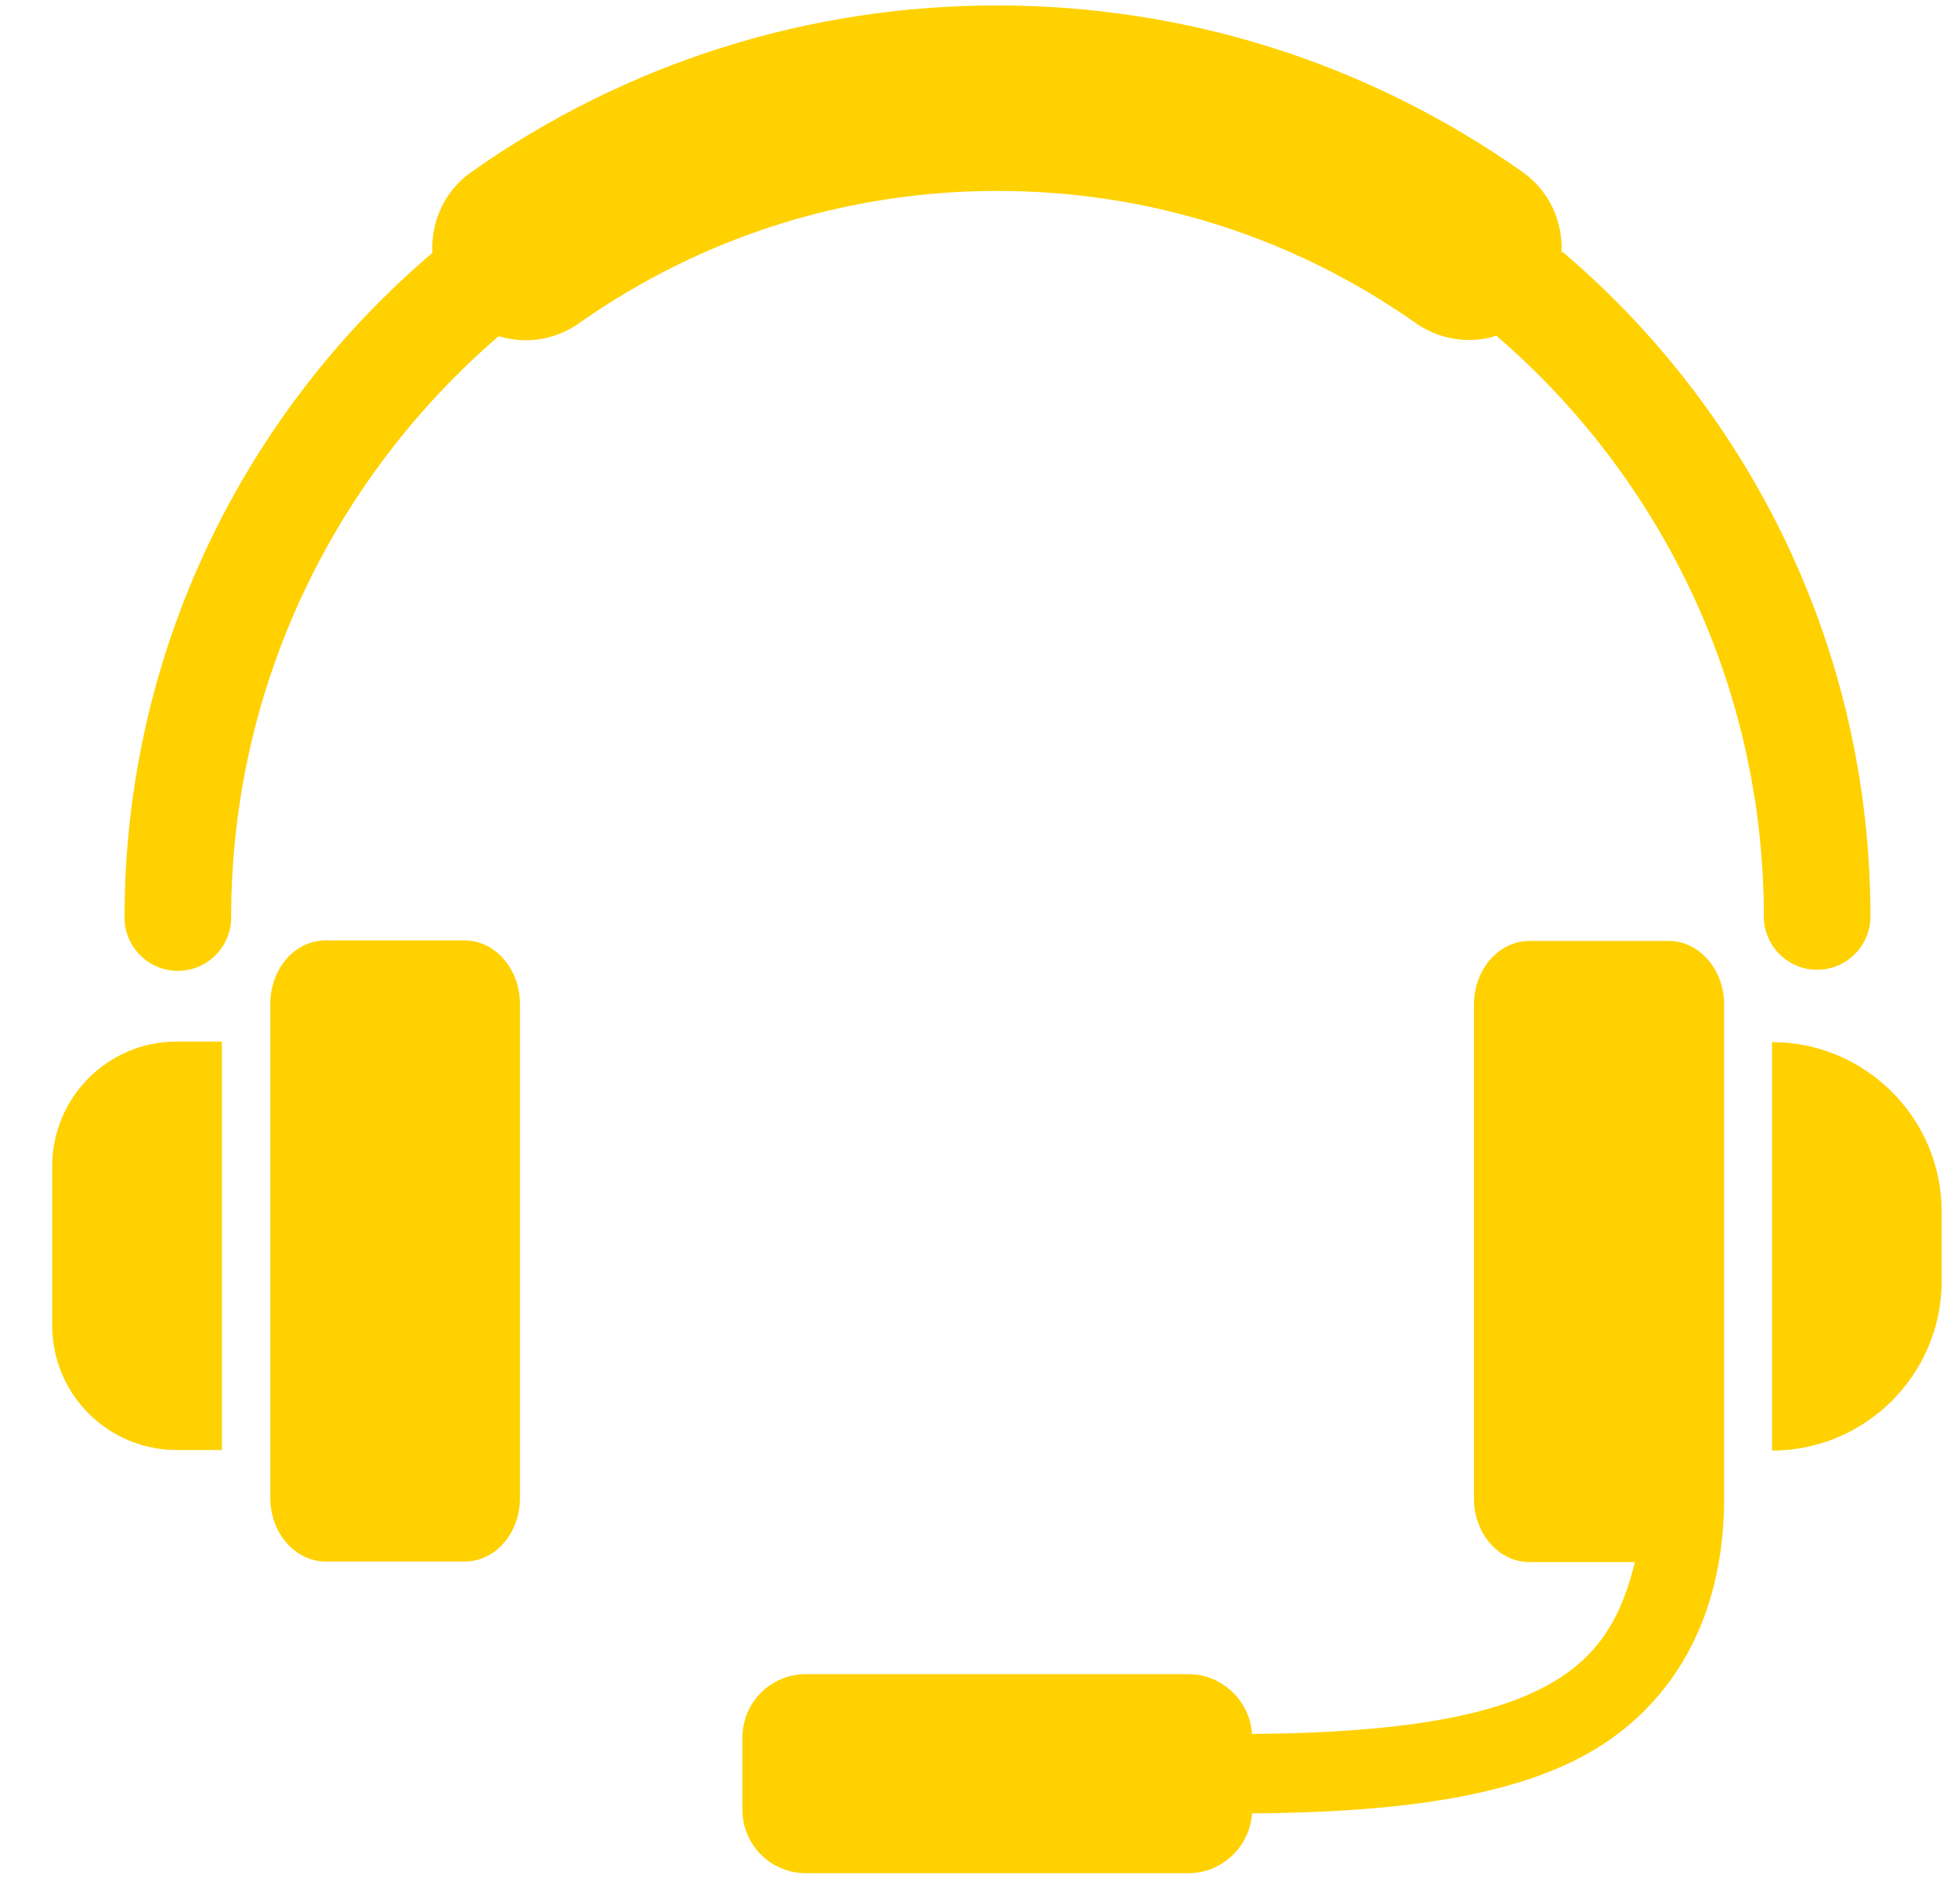 <svg width="36" height="35" viewBox="0 0 36 35" fill="none" xmlns="http://www.w3.org/2000/svg">
<g clip-path="url(#clip0_106_961)">
<path d="M35.7 23.55C35.7 25.27 34.3 26.67 32.58 26.67V19.16C34.3 19.16 35.7 20.56 35.7 22.28V23.56V23.55Z" fill="#FFD100"/>
<path d="M4.97 27.54C4.97 28.19 5.43 28.71 5.99 28.71H8.54C9.11 28.71 9.56 28.19 9.56 27.54V18.46C9.56 17.81 9.1 17.29 8.54 17.29H5.99C5.42 17.29 4.97 17.81 4.97 18.46V27.54Z" fill="#FFD100"/>
<path d="M0.96 24.37C0.96 25.64 1.99 26.66 3.25 26.66H4.08V19.15H3.25C1.98 19.15 0.96 20.18 0.96 21.44V24.37V24.37Z" fill="#FFD100"/>
<path d="M28.71 4.65C28.74 4.08 28.49 3.51 27.99 3.16C25.15 1.16 21.81 0.1 18.33 0.1C14.85 0.1 11.51 1.16 8.67 3.16C8.17 3.51 7.92 4.08 7.95 4.65C4.49 7.59 2.29 11.98 2.29 16.87C2.29 17.41 2.73 17.85 3.27 17.85C3.81 17.85 4.25 17.41 4.25 16.87C4.25 12.6 6.16 8.77 9.17 6.18C9.66 6.33 10.2 6.26 10.65 5.94C12.91 4.35 15.57 3.51 18.34 3.51C21.11 3.51 23.77 4.35 26.03 5.94C26.33 6.15 26.67 6.25 27.01 6.25C27.18 6.25 27.35 6.23 27.51 6.17C30.52 8.76 32.43 12.59 32.43 16.85C32.43 17.39 32.87 17.83 33.41 17.83C33.95 17.83 34.39 17.39 34.39 16.85C34.39 11.96 32.19 7.57 28.73 4.63" fill="#FFD100"/>
<path d="M30.67 17.3H28.12C27.56 17.3 27.1 17.82 27.1 18.47V27.55C27.1 28.2 27.56 28.72 28.12 28.72H30.06C29.59 30.63 28.51 31.84 23.02 31.88C22.98 31.27 22.47 30.78 21.85 30.78H14.82C14.17 30.78 13.65 31.3 13.65 31.95V33.27C13.65 33.92 14.17 34.44 14.82 34.44H21.85C22.47 34.44 22.98 33.95 23.02 33.34C26.35 33.32 28.43 32.87 29.73 31.89C31.1 30.86 31.7 29.29 31.7 27.55V18.47C31.7 17.82 31.24 17.3 30.68 17.3" fill="#FFD100"/>
</g>
<defs>
<clipPath id="clip0_106_961">
<rect width="34.74" height="34.34" fill="white" transform="translate(0.96 0.1)"/>
</clipPath>
</defs>
</svg>
